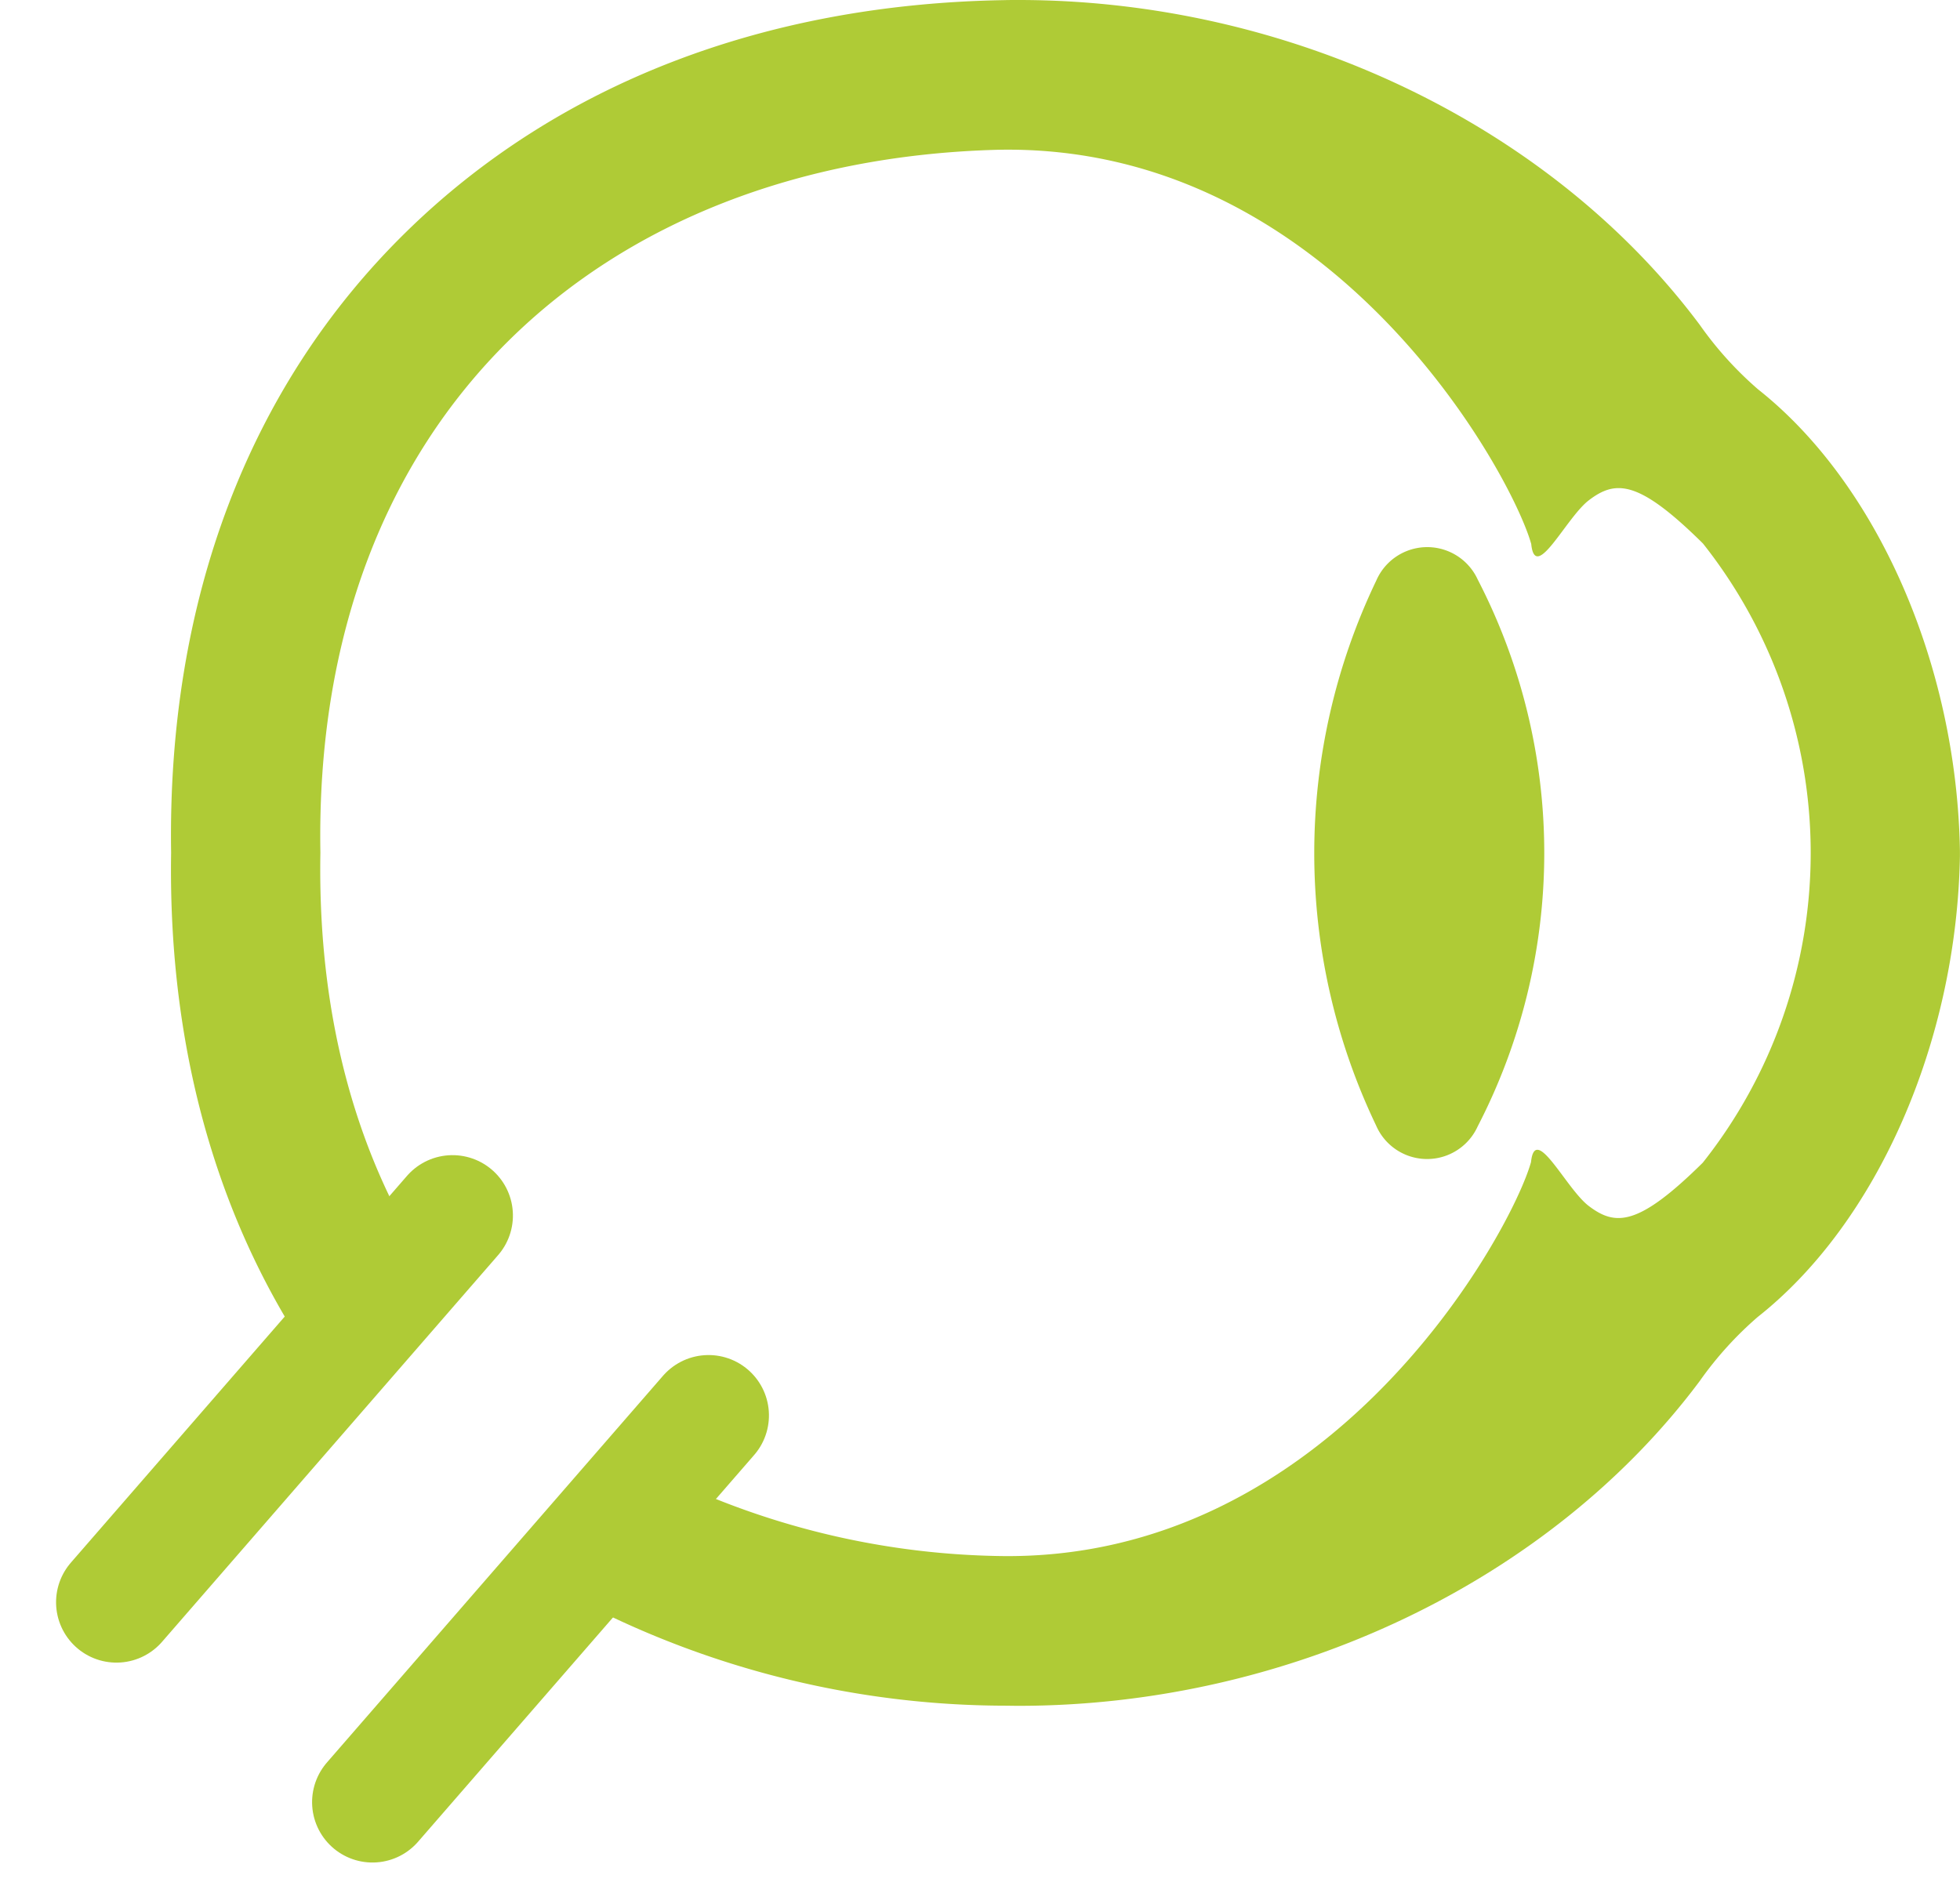 <svg xmlns="http://www.w3.org/2000/svg" width="81.179" height="78.422" viewBox="0 0 81.179 78.422">
  <defs>
    <style>
      .cls-1 {
        fill: #afcb36;
      }

      .cls-2 {
        fill: none;
        stroke: #afcb36;
        stroke-linecap: round;
        stroke-width: 5px;
      }
    </style>
  </defs>
  <g id="Gruppe_251" data-name="Gruppe 251" transform="translate(-1824.92 -1987.997)">
    <g id="Gruppe_250" data-name="Gruppe 250" transform="translate(1792.186 1669.997)">
      <path id="Pfad_198" data-name="Pfad 198" class="cls-1" d="M77.228,334.022a2.3,2.3,0,0,0-4.21.031,26.114,26.114,0,0,0-.006,22.57,2.3,2.3,0,0,0,4.209.034,24.647,24.647,0,0,0,.008-22.635Z" transform="translate(16.717 8.001)"/>
      <path id="Pfad_199" data-name="Pfad 199" class="cls-1" d="M113.91,353.237c-.134-7.7-3.418-15.2-8.364-19.111a14.721,14.721,0,0,1-2.407-2.663C96.943,323.16,86.129,318,74.917,318c-.209,0-.416,0-.624.006-9.945.173-18.5,3.493-24.734,9.6-6.529,6.395-9.9,15.285-9.738,25.716-.134,8.478,2.1,15.914,6.432,21.847l4.427-4.424c-3.081-4.594-4.8-10.441-4.676-17.42-.315-18.113,11.7-28.687,28.05-29.12,13.854-.289,21.289,13.426,22.1,16.33.167,1.629,1.445-1.093,2.388-1.812,1.11-.846,2.053-.852,4.725,1.792a20.648,20.648,0,0,1-.008,25.651c-2.674,2.642-3.617,2.635-4.727,1.788-.941-.719-2.218-3.441-2.387-1.812-.813,2.9-8.257,16.613-22.11,16.316a32.977,32.977,0,0,1-12.316-2.637l-4.662,4.66a38.239,38.239,0,0,0,17.213,4.178c.216,0,.431.006.648.006,11.2,0,22.012-5.152,28.209-13.446a14.713,14.713,0,0,1,2.407-2.662c4.949-3.906,8.239-11.4,8.376-19.1l0-.11Z" transform="translate(0 0)"/>
    </g>
    <line id="Linie_40" data-name="Linie 40" class="cls-2" y1="15" x2="15" transform="matrix(0.998, -0.07, 0.07, 0.998, 1828.693, 2039.401)"/>
    <line id="Linie_41" data-name="Linie 41" class="cls-2" y1="15" x2="15" transform="matrix(0.998, -0.07, 0.07, 0.998, 1839.297, 2047.682)"/>
  </g>
</svg>
